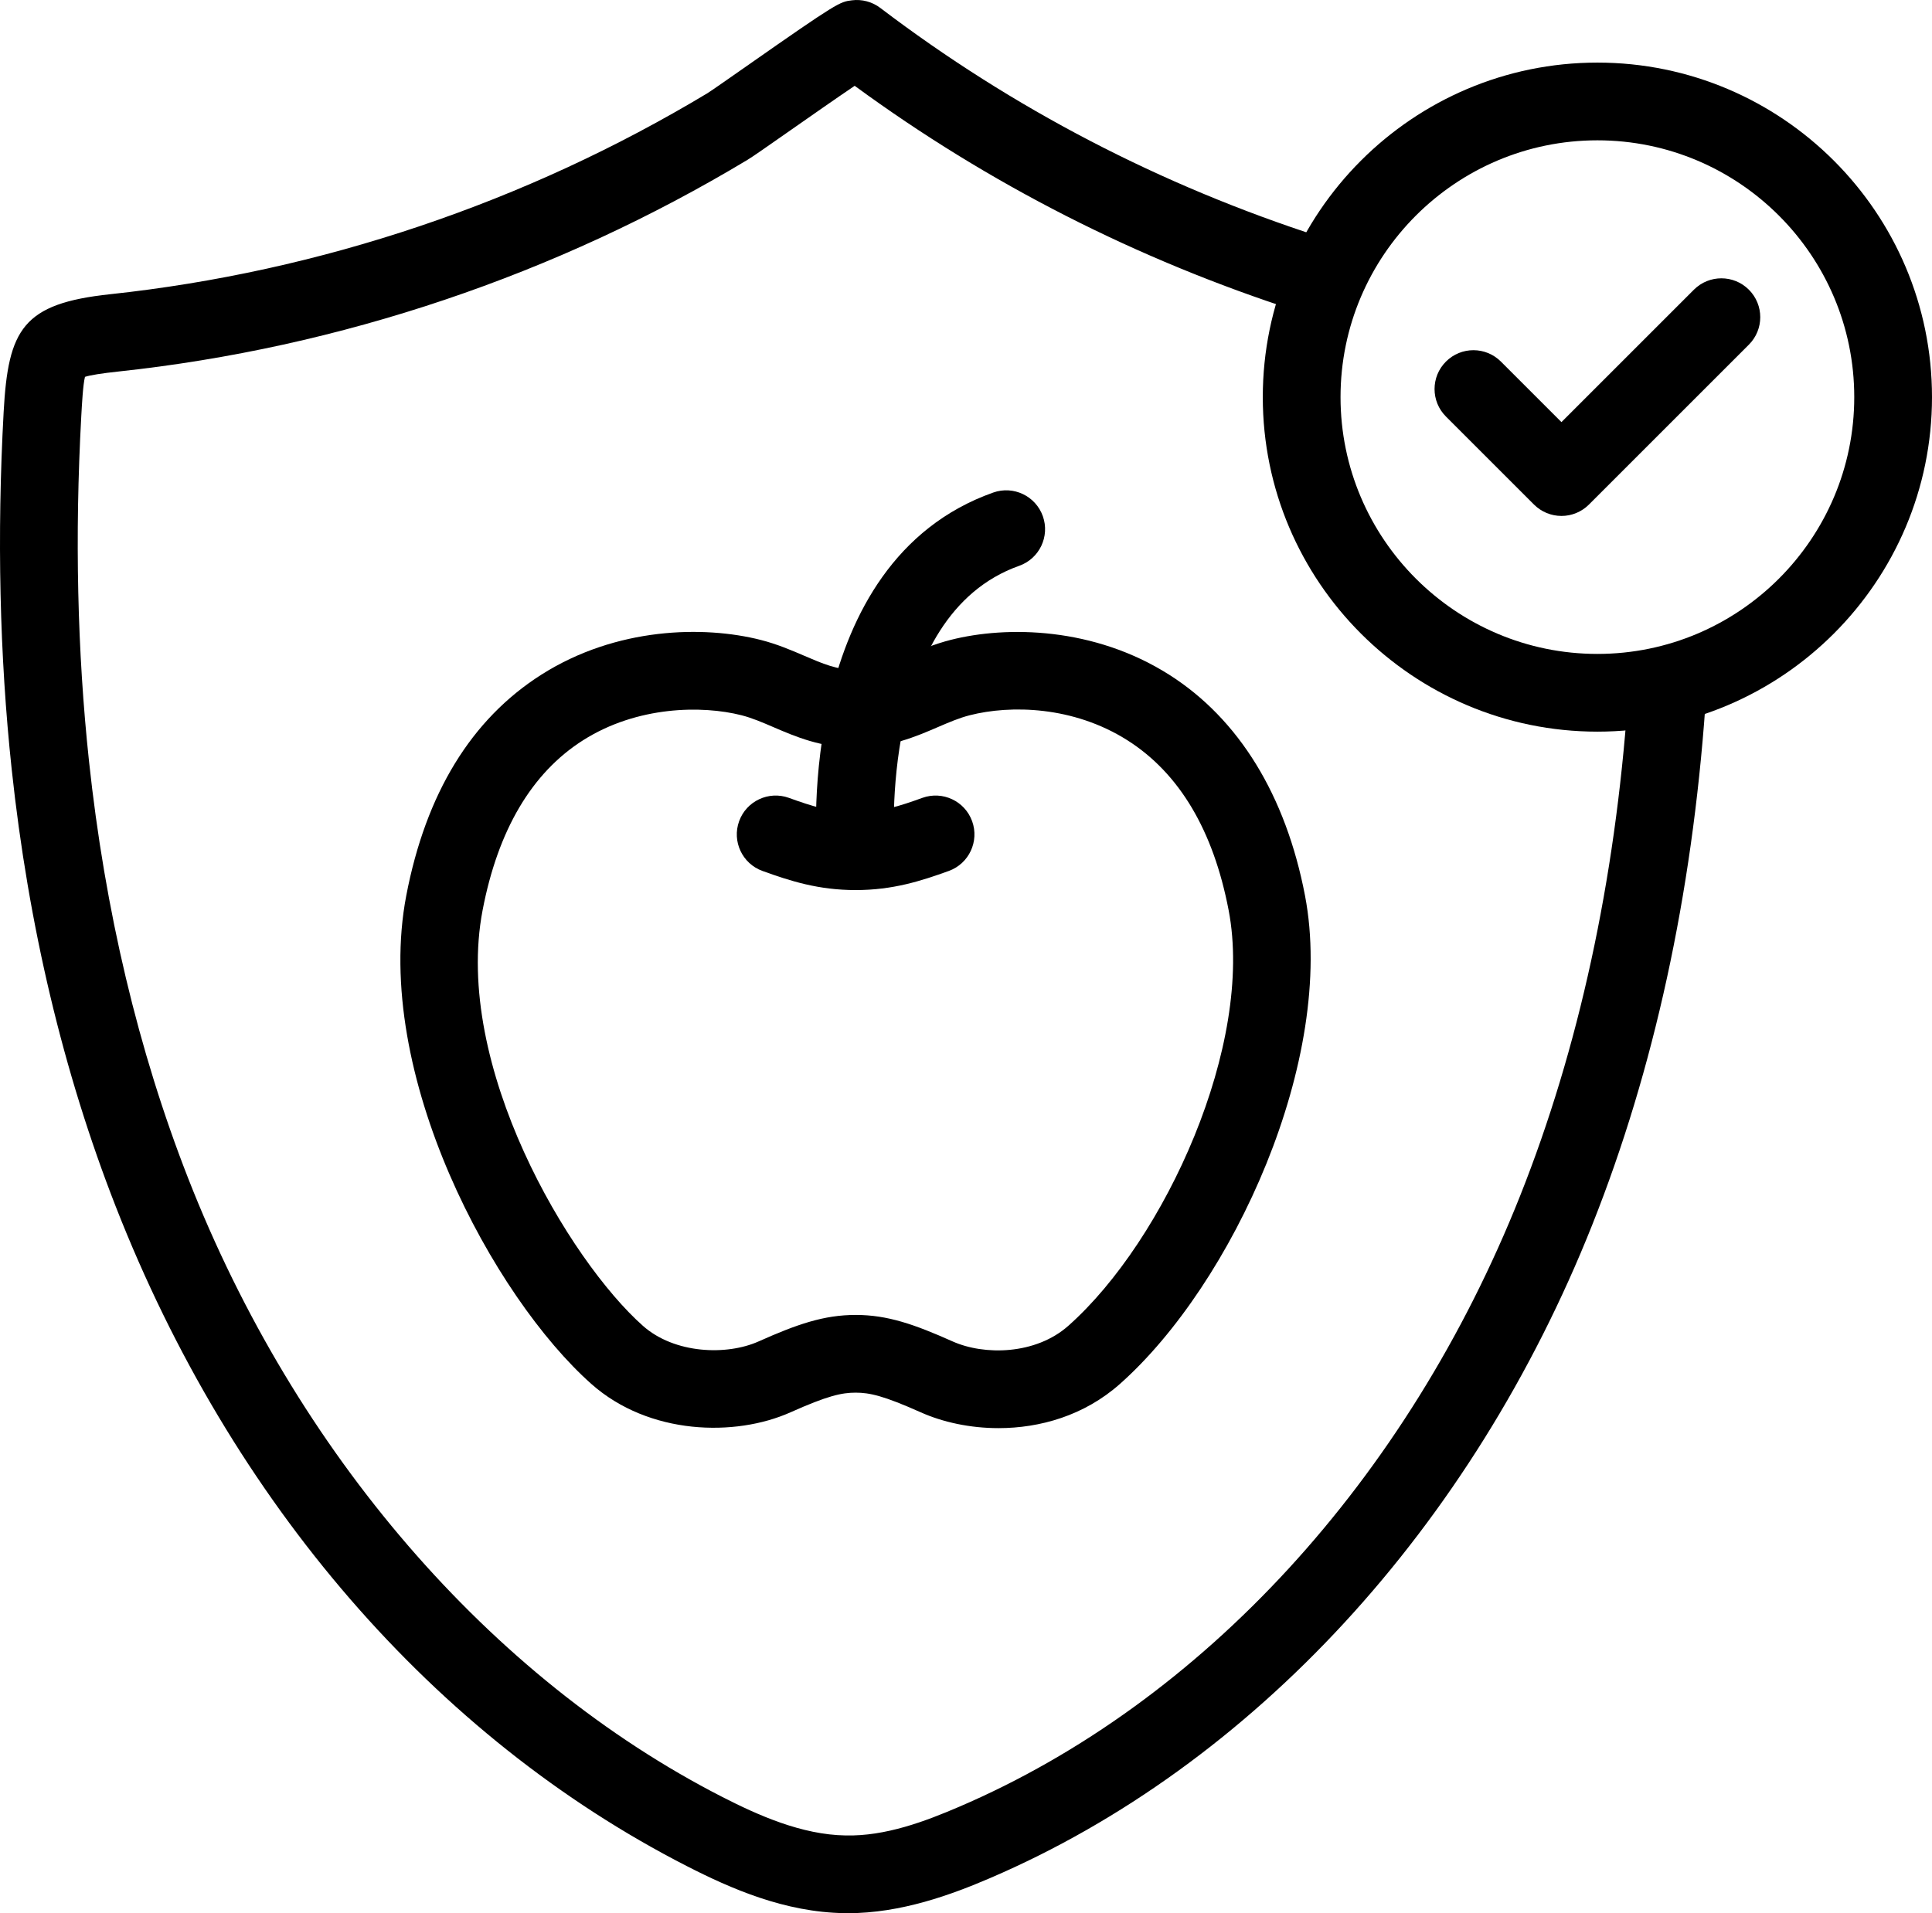 <?xml version="1.0" encoding="UTF-8"?><svg id="b" xmlns="http://www.w3.org/2000/svg" viewBox="0 0 149.104 147.686"><defs><style>.d{stroke-width:0px;}</style></defs><g id="c"><path class="d" d="m77.064,110.244c-2.209,0-4.307-.463-5.996-1.218-2.878-1.286-3.953-1.521-5.034-1.521s-2.156.235-5.034,1.521c-4.258,1.902-10.903,1.761-15.359-2.191-7.514-6.664-16.926-23.921-14.288-37.696,1.509-7.882,5.016-13.62,10.421-17.055,5.797-3.684,12.547-3.802,16.932-2.686,1.275.325,2.379.8,3.353,1.219,1.422.612,2.545,1.096,3.975,1.096s2.552-.483,3.974-1.096c.974-.419,2.078-.895,3.354-1.219,4.363-1.111,11.087-.989,16.877,2.69,5.372,3.413,8.994,9.309,10.477,17.051,2.415,12.607-5.592,29.984-14.288,37.696-2.755,2.444-6.176,3.408-9.364,3.409Zm-11.03-8.739c2.445,0,4.516.718,7.481,2.043,2.443,1.093,6.402,1.041,8.932-1.202,7.473-6.626,14.353-21.753,12.375-32.078-1.18-6.164-3.805-10.576-7.802-13.116-4.177-2.654-9.029-2.742-12.178-1.939-.818.208-1.617.552-2.462.916-1.726.743-3.681,1.584-6.347,1.584s-4.622-.842-6.347-1.584c-.846-.364-1.645-.708-2.462-.916-3.027-.771-8.045-.727-12.233,1.936-3.954,2.513-6.561,6.926-7.747,13.12-2.3,12.011,6.694,27.04,12.375,32.078,2.438,2.162,6.456,2.309,8.931,1.202,2.966-1.325,5.037-2.043,7.482-2.043Z"/><path class="d" d="m66.031,68.661c-1.55,0-2.864-1.193-2.987-2.766-.072-.916-1.584-22.486,13.608-27.873,1.559-.554,3.275.263,3.83,1.825.554,1.562-.264,3.276-1.825,3.83-10.904,3.867-9.645,21.57-9.631,21.749.13,1.651-1.104,3.096-2.756,3.225-.08.006-.159.009-.238.009Z"/><path class="d" d="m66.034,68.708c-2.871,0-5.04-.698-7.19-1.476-1.558-.563-2.365-2.283-1.801-3.841.563-1.559,2.285-2.362,3.841-1.801,1.752.634,3.244,1.118,5.15,1.118s3.398-.484,5.15-1.118c1.558-.561,3.278.243,3.841,1.801.563,1.558-.243,3.278-1.801,3.841-2.151.778-4.319,1.476-7.19,1.476Z"/><path class="d" d="m65.435,147.686c-.089,0-.178,0-.268-.002-4.602-.07-8.74-1.881-12.181-3.642-19.465-9.966-35.111-28.044-44.054-50.906-4.039-10.324-6.741-21.688-8.032-33.774C-.034,50.623-.242,41.352.281,31.806c.351-6.402,1.473-8.373,8.224-9.094,4.021-.43,8.086-1.094,12.083-1.974,7.963-1.753,15.765-4.381,23.187-7.81,3.706-1.713,7.347-3.642,10.823-5.733.285-.176,1.744-1.197,3.031-2.098C64.685.157,64.806.142,65.748.024c.779-.098,1.565.113,2.19.588,10.203,7.755,21.641,13.706,33.996,17.687,1.577.508,2.443,2.199,1.935,3.776-.508,1.577-2.196,2.444-3.776,1.935-12.338-3.976-23.811-9.821-34.132-17.386-1.431.966-3.555,2.453-4.893,3.389-2.147,1.503-2.995,2.093-3.378,2.324-3.662,2.204-7.497,4.235-11.399,6.039-7.815,3.611-16.029,6.377-24.414,8.223-4.211.927-8.496,1.627-12.735,2.08-1.311.14-2.178.279-2.584.412-.152.6-.231,2.049-.286,3.044-.506,9.225-.307,18.17.593,26.589,1.234,11.557,3.81,22.399,7.654,32.227,8.287,21.184,23.304,38.588,41.201,47.751,2.825,1.446,6.168,2.932,9.538,2.984,3.086.073,6.16-1.094,8.774-2.217,18.801-8.071,34.576-25.255,43.28-47.146,4.528-11.389,7.327-24.271,8.318-38.287.117-1.653,1.548-2.896,3.205-2.781,1.652.117,2.897,1.552,2.781,3.205-1.036,14.632-3.972,28.117-8.729,40.08-9.288,23.362-26.232,41.748-46.488,50.443-2.947,1.265-6.839,2.705-10.965,2.705Z"/><path class="d" d="m123.281,56.479c-14.239,0-25.824-11.584-25.824-25.824s11.584-25.823,25.824-25.823,25.823,11.584,25.823,25.823-11.584,25.824-25.823,25.824Zm0-45.647c-10.931,0-19.824,8.893-19.824,19.823s8.893,19.824,19.824,19.824,19.823-8.893,19.823-19.824-8.893-19.823-19.823-19.823Z"/><path class="d" d="m120.507,39.827c-.795,0-1.559-.316-2.121-.879l-6.794-6.794c-1.172-1.171-1.172-3.071,0-4.242,1.171-1.172,3.071-1.172,4.242,0l4.673,4.673,10.221-10.222c1.172-1.172,3.072-1.171,4.243,0s1.172,3.071,0,4.243l-12.343,12.343c-.563.563-1.326.879-2.122.879Z"/></g></svg>